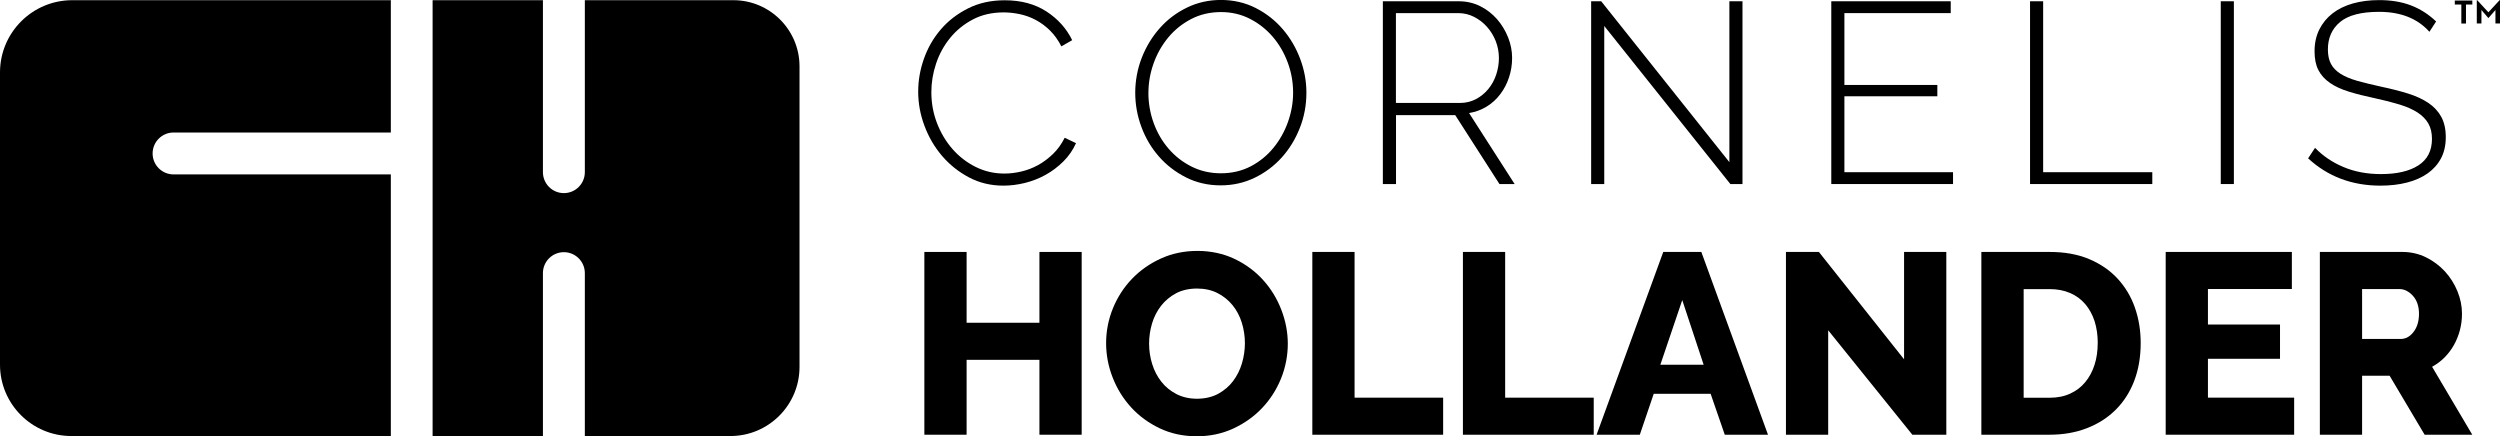 <?xml version="1.0" encoding="UTF-8"?>
<svg id="Layer_2" data-name="Layer 2" xmlns="http://www.w3.org/2000/svg" viewBox="0 0 532.07 92.85">
  <defs>
    <style>
      .cls-1 {
        stroke-width: 0px;
      }
    </style>
  </defs>
  <g id="Layer_1-2" data-name="Layer 1">
    <g>
      <path class="cls-1" d="m36.94,37.12c-2.47,0-4.46-2-4.46-4.46s2-4.46,4.46-4.46h46.24V.04H15.38C6.89.04,0,6.92,0,15.42v62.19c0,8.39,6.8,15.19,15.19,15.19h67.99v-55.68h-46.24Z"/>
      <path class="cls-1" d="m156.06.04h-31.59v36.6c0,2.47-2,4.46-4.46,4.46h0c-2.47,0-4.46-2-4.46-4.46V.04h-23.48v92.76h23.48v-34.67c0-2.47,2-4.46,4.46-4.46s4.46,2,4.46,4.46v34.67h30.97c8.13,0,14.72-6.59,14.72-14.72V14.13c0-7.78-6.31-14.09-14.09-14.09Z"/>
      <g>
        <path class="cls-1" d="m195.42,19.45c0-2.34.41-4.67,1.23-6.98.82-2.32,2.02-4.39,3.59-6.22,1.57-1.83,3.5-3.31,5.78-4.46s4.88-1.73,7.81-1.73c3.47,0,6.43.79,8.88,2.38,2.45,1.59,4.27,3.63,5.48,6.11l-2.3,1.32c-.69-1.35-1.51-2.48-2.44-3.4-.93-.91-1.94-1.65-3.01-2.22s-2.2-.98-3.37-1.23c-1.17-.25-2.32-.38-3.45-.38-2.48,0-4.67.5-6.58,1.51-1.9,1-3.51,2.31-4.82,3.92s-2.31,3.42-2.99,5.45c-.68,2.03-1.01,4.06-1.01,6.11,0,2.3.4,4.49,1.2,6.57s1.9,3.92,3.29,5.51,3.03,2.86,4.93,3.81c1.9.95,3.94,1.42,6.14,1.42,1.17,0,2.37-.15,3.61-.44,1.24-.29,2.43-.75,3.56-1.37,1.13-.62,2.19-1.42,3.18-2.38s1.81-2.11,2.47-3.43l2.41,1.15c-.66,1.46-1.55,2.76-2.69,3.89s-2.39,2.08-3.78,2.85-2.86,1.34-4.41,1.73c-1.55.38-3.08.57-4.57.57-2.67,0-5.11-.58-7.32-1.75-2.21-1.17-4.12-2.69-5.73-4.57-1.61-1.88-2.86-4.02-3.75-6.41-.9-2.39-1.34-4.83-1.34-7.32Z"/>
        <path class="cls-1" d="m259.8,39.45c-2.7,0-5.17-.57-7.4-1.7-2.23-1.13-4.15-2.61-5.75-4.44-1.61-1.83-2.85-3.93-3.73-6.3s-1.31-4.8-1.31-7.29.47-5.08,1.4-7.45c.93-2.37,2.21-4.47,3.84-6.3,1.62-1.83,3.55-3.28,5.78-4.36,2.23-1.08,4.64-1.62,7.23-1.62s5.18.57,7.42,1.73c2.25,1.15,4.16,2.66,5.75,4.52s2.82,3.97,3.7,6.33c.88,2.35,1.31,4.74,1.31,7.15,0,2.63-.46,5.13-1.4,7.51-.93,2.37-2.21,4.46-3.83,6.27-1.63,1.81-3.55,3.25-5.78,4.33-2.23,1.08-4.64,1.62-7.23,1.62Zm-15.39-19.72c0,2.23.37,4.37,1.12,6.44s1.81,3.89,3.18,5.48c1.37,1.59,3,2.86,4.9,3.81,1.9.95,3.98,1.42,6.25,1.42s4.44-.49,6.33-1.48c1.88-.99,3.49-2.29,4.82-3.92,1.34-1.63,2.37-3.46,3.1-5.51s1.1-4.13,1.1-6.24c0-2.23-.38-4.38-1.15-6.44-.77-2.06-1.83-3.89-3.2-5.48-1.37-1.59-2.99-2.86-4.85-3.81-1.86-.95-3.91-1.43-6.13-1.43-2.34,0-4.46.49-6.36,1.48-1.9.99-3.53,2.29-4.88,3.92-1.35,1.63-2.39,3.46-3.12,5.51s-1.1,4.13-1.1,6.25Z"/>
        <path class="cls-1" d="m294.31,39.17V.27h16.16c1.64,0,3.16.35,4.55,1.04s2.58,1.62,3.59,2.77c1,1.15,1.79,2.45,2.36,3.89.57,1.44.85,2.9.85,4.36s-.22,2.8-.66,4.14c-.44,1.34-1.06,2.53-1.87,3.59-.8,1.06-1.77,1.94-2.9,2.63-1.13.69-2.37,1.15-3.73,1.37l9.7,15.12h-3.23l-9.42-14.68h-12.6v14.68h-2.79Zm2.79-17.26h13.64c1.24,0,2.37-.28,3.4-.82,1.02-.55,1.9-1.27,2.63-2.16.73-.89,1.29-1.92,1.67-3.07.38-1.15.57-2.33.57-3.53s-.23-2.44-.68-3.59c-.46-1.15-1.08-2.16-1.87-3.04-.78-.88-1.7-1.58-2.74-2.11-1.04-.53-2.16-.8-3.37-.8h-13.26v19.12Z"/>
        <path class="cls-1" d="m341.43,5.53v33.64h-2.79V.27h2.14l27.28,34.24V.27h2.79v38.9h-2.58l-26.84-33.64Z"/>
        <path class="cls-1" d="m415.66,36.65v2.52h-25.91V.27h25.42v2.52h-22.63v15.29h19.78v2.41h-19.78v16.16h23.12Z"/>
        <path class="cls-1" d="m432.05,39.17V.27h2.79v36.38h23.23v2.52h-26.02Z"/>
        <path class="cls-1" d="m472.64,39.17V.27h2.79v38.9h-2.79Z"/>
        <path class="cls-1" d="m517.02,6.74c-2.52-2.81-6.08-4.22-10.68-4.22-3.8,0-6.57.72-8.3,2.16-1.73,1.44-2.6,3.39-2.6,5.84,0,1.24.22,2.27.66,3.09.44.82,1.12,1.52,2.05,2.11.93.58,2.11,1.08,3.53,1.48,1.42.4,3.14.82,5.15,1.26,2.08.44,3.97.92,5.67,1.45,1.7.53,3.14,1.2,4.33,2s2.1,1.79,2.74,2.96.96,2.61.96,4.33-.34,3.22-1.01,4.49c-.68,1.28-1.63,2.35-2.85,3.21-1.22.86-2.68,1.51-4.38,1.95s-3.59.66-5.67.66c-6.06,0-11.2-1.94-15.39-5.81l1.48-2.24c1.65,1.72,3.65,3.08,6.03,4.08,2.37,1.01,5.04,1.51,8,1.51,3.4,0,6.05-.62,7.97-1.86,1.92-1.24,2.88-3.12,2.88-5.64,0-1.28-.26-2.37-.77-3.26-.51-.89-1.27-1.67-2.27-2.33-1.01-.66-2.27-1.22-3.81-1.7-1.54-.47-3.32-.93-5.37-1.37-2.08-.44-3.92-.9-5.51-1.4-1.59-.49-2.92-1.11-4-1.86s-1.89-1.65-2.44-2.71-.82-2.39-.82-4c0-1.75.34-3.3,1.02-4.66.68-1.35,1.62-2.49,2.82-3.42,1.2-.93,2.65-1.63,4.33-2.11,1.68-.47,3.54-.71,5.59-.71,2.52,0,4.77.37,6.74,1.12,1.97.75,3.76,1.89,5.37,3.43l-1.42,2.19Z"/>
      </g>
      <g>
        <path class="cls-1" d="m230.21,53.62v38.9h-8.99v-15.94h-15.5v15.94h-8.99v-38.9h8.99v15.07h15.5v-15.07h8.99Z"/>
        <path class="cls-1" d="m254.7,92.85c-2.89,0-5.52-.57-7.89-1.7-2.37-1.13-4.4-2.62-6.08-4.46-1.68-1.84-2.99-3.95-3.92-6.33-.93-2.37-1.4-4.82-1.4-7.34s.48-5.02,1.45-7.4,2.32-4.46,4.05-6.27,3.79-3.25,6.16-4.33,4.97-1.62,7.78-1.62,5.52.57,7.89,1.7,4.4,2.63,6.08,4.49c1.68,1.86,2.98,3.98,3.89,6.36.91,2.37,1.37,4.78,1.37,7.23s-.48,5.02-1.45,7.4-2.31,4.46-4.03,6.27c-1.72,1.81-3.76,3.26-6.14,4.36s-4.97,1.64-7.78,1.64Zm-10.14-19.72c0,1.5.22,2.95.66,4.36s1.09,2.66,1.95,3.75,1.93,1.97,3.21,2.63c1.28.66,2.74.99,4.38.99s3.22-.35,4.49-1.04c1.28-.7,2.34-1.6,3.18-2.71.84-1.12,1.47-2.37,1.89-3.78s.63-2.84.63-4.3-.22-2.95-.66-4.36-1.1-2.65-1.97-3.72-1.95-1.94-3.21-2.58c-1.26-.64-2.71-.96-4.36-.96s-3.2.34-4.46,1.01c-1.26.68-2.32,1.56-3.18,2.66-.86,1.1-1.5,2.35-1.92,3.75-.42,1.41-.63,2.84-.63,4.3Z"/>
        <path class="cls-1" d="m279.3,92.52v-38.9h8.99v31.01h18.85v7.89h-27.83Z"/>
        <path class="cls-1" d="m311.35,92.52v-38.9h8.99v31.01h18.85v7.89h-27.83Z"/>
        <path class="cls-1" d="m353.98,53.62h8.11l14.19,38.9h-9.2l-3.01-8.71h-12.11l-2.96,8.71h-9.2l14.19-38.9Zm8.6,24l-4.55-13.75-4.66,13.75h9.2Z"/>
        <path class="cls-1" d="m389.09,70.28v22.24h-8.99v-38.9h7.01l18.13,22.85v-22.85h8.99v38.9h-7.23l-17.92-22.24Z"/>
        <path class="cls-1" d="m421.69,92.52v-38.9h14.52c3.22,0,6.03.51,8.44,1.53,2.41,1.02,4.43,2.41,6.05,4.17s2.85,3.81,3.67,6.16c.82,2.35,1.23,4.87,1.23,7.53,0,2.96-.46,5.63-1.37,8.03-.91,2.39-2.22,4.44-3.92,6.14s-3.74,3.01-6.13,3.94c-2.39.93-5.05,1.4-7.97,1.4h-14.52Zm24.77-19.5c0-1.72-.23-3.28-.68-4.68-.46-1.41-1.13-2.62-2-3.64-.88-1.02-1.95-1.81-3.23-2.35-1.28-.55-2.72-.82-4.33-.82h-5.53v23.12h5.53c1.64,0,3.11-.29,4.38-.88,1.28-.58,2.34-1.4,3.2-2.44.86-1.04,1.52-2.26,1.97-3.67.46-1.41.68-2.95.68-4.63Z"/>
        <path class="cls-1" d="m488.26,84.63v7.89h-27.34v-38.9h26.85v7.89h-17.86v7.56h15.34v7.29h-15.34v8.27h18.36Z"/>
        <path class="cls-1" d="m493.73,92.52v-38.9h17.53c1.83,0,3.51.38,5.07,1.15,1.55.77,2.89,1.77,4.03,3.01,1.13,1.24,2.02,2.65,2.66,4.22.64,1.57.96,3.16.96,4.77,0,1.21-.15,2.37-.44,3.48-.29,1.11-.71,2.16-1.26,3.15s-1.22,1.87-2,2.66c-.78.79-1.67,1.45-2.66,2l8.55,14.46h-10.14l-7.45-12.55h-5.86v12.55h-8.99Zm8.99-20.38h8.22c1.06,0,1.97-.5,2.74-1.51.77-1,1.15-2.29,1.15-3.86s-.44-2.88-1.31-3.83-1.83-1.42-2.85-1.42h-7.95v10.63Z"/>
      </g>
      <path class="cls-1" d="m522.45.97V.11h3.73v.86h-1.35v4.04h-.99V.97h-1.39Zm4.68-.93h.09l2.38,2.58,2.38-2.58h.09v4.96h-.97v-2.87l-1.5,1.72-1.48-1.72v2.87h-.99V.05Z"/>
    </g>
  </g>
</svg>